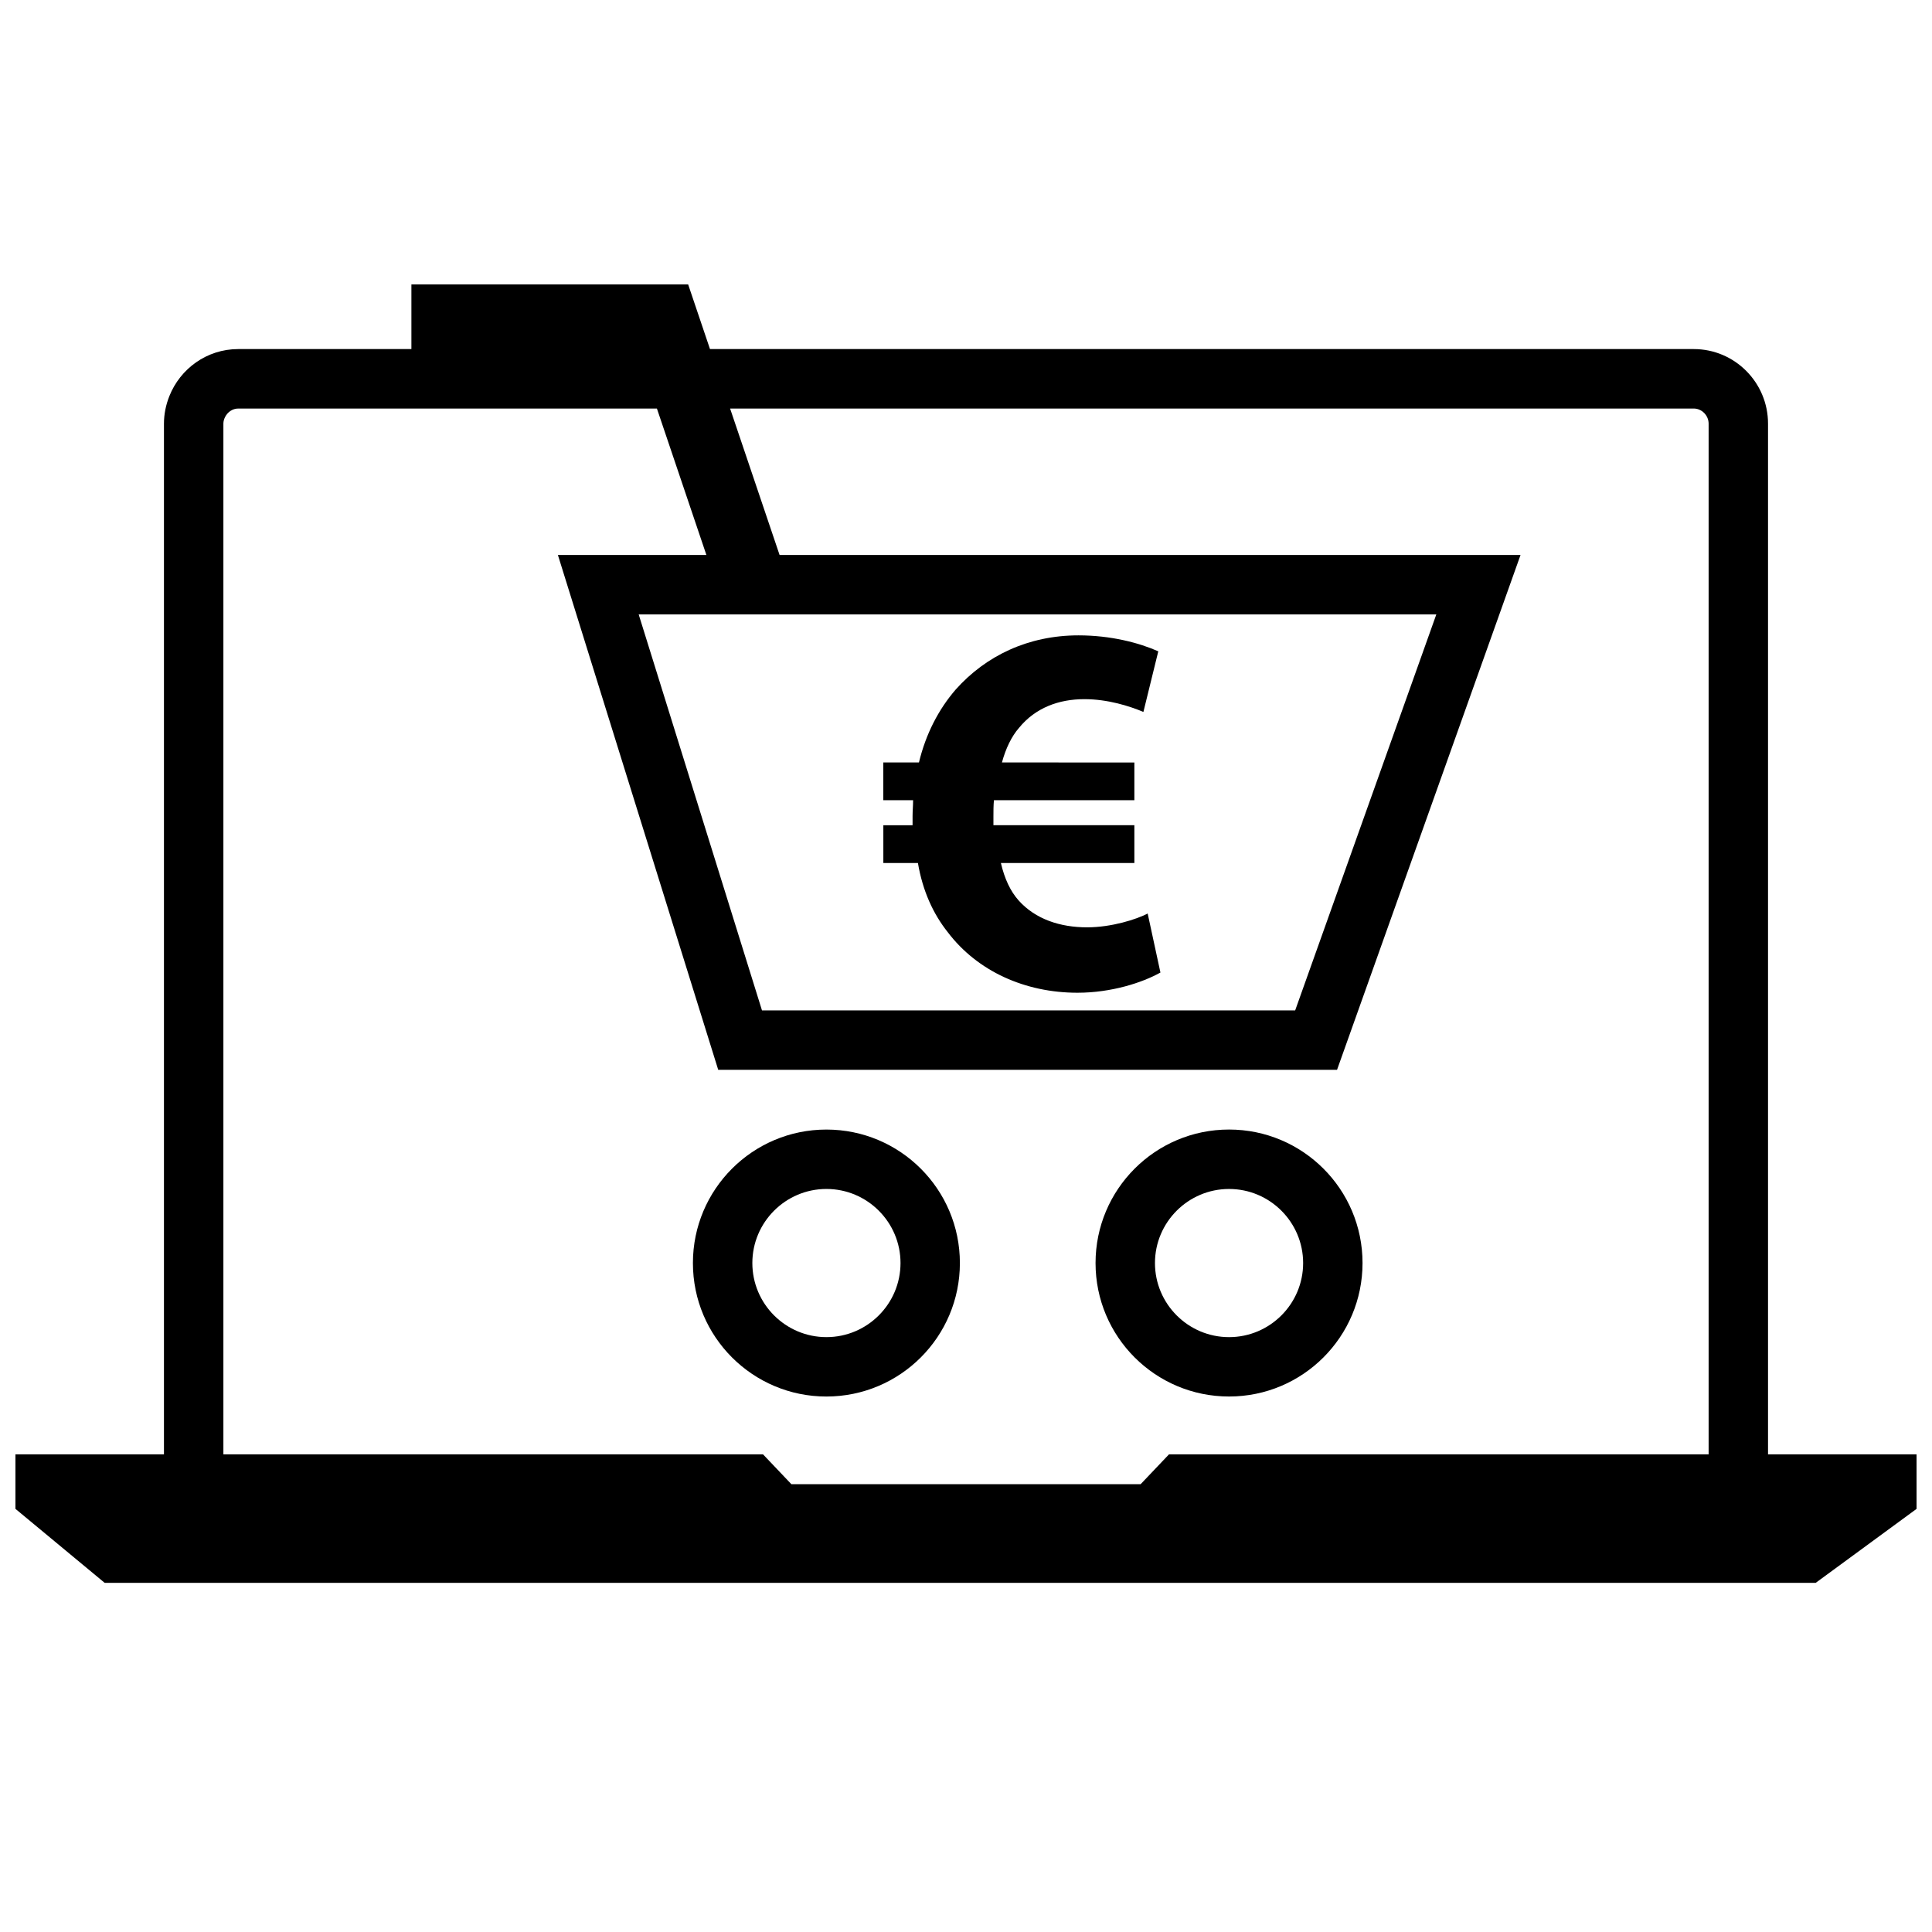 <?xml version="1.0" encoding="UTF-8"?>
<!-- Uploaded to: SVG Repo, www.svgrepo.com, Generator: SVG Repo Mixer Tools -->
<svg width="800px" height="800px" version="1.1" viewBox="144 144 512 512" xmlns="http://www.w3.org/2000/svg">
 <defs>
  <clipPath id="a">
   <path d="m148.09 219h503.81v345h-503.81z"/>
  </clipPath>
 </defs>
 <path d="m398.38 478.72c0-19.539-15.84-35.375-35.375-35.375-19.539 0-35.375 15.84-35.375 35.375 0 19.539 15.84 35.375 35.375 35.375 19.539-0.008 35.375-15.836 35.375-35.375zm-55 0c0-10.824 8.809-19.633 19.633-19.633s19.633 8.809 19.633 19.633-8.809 19.633-19.633 19.633-19.633-8.809-19.633-19.633z"/>
 <path d="m469.71 514.09c19.539 0 35.375-15.84 35.375-35.375 0-19.539-15.84-35.375-35.375-35.375-19.539 0-35.379 15.844-35.379 35.383s15.84 35.367 35.379 35.367zm0-55c10.824 0 19.633 8.809 19.633 19.633s-8.809 19.633-19.633 19.633c-10.824 0-19.633-8.809-19.633-19.633s8.809-19.633 19.633-19.633z"/>
 <path d="m395.15 391.02c7.894 10.422 20.57 16.066 34.387 16.066 9.02 0 17.191-2.676 21.988-5.352l-3.379-15.641c-2.969 1.551-9.59 3.66-16.066 3.66-7.047 0-13.68-2.109-18.184-7.18-2.117-2.402-3.668-5.644-4.652-9.871h35.375v-10.016h-37.352v-2.25c0-1.41 0-2.953 0.133-4.367h37.219v-10.004l-35.094-0.004c0.992-3.668 2.543-6.91 4.519-9.164 4.359-5.352 10.57-7.613 17.328-7.613 6.211 0 11.988 1.844 15.641 3.387l3.945-16.066c-5.078-2.25-12.547-4.227-21.145-4.227-13.25 0-24.52 5.352-32.559 14.375-4.504 5.219-7.894 11.699-9.723 19.309h-9.445v10.004h7.894c0 1.418-0.141 2.816-0.141 4.227v2.402h-7.746v10.012h9.164c1.27 7.465 4.082 13.52 7.891 18.312z"/>
 <g clip-path="url(#a)">
  <path d="m625.17 563.48 26.734-19.609v-14.445h-39.359v-273.16c0-10.902-8.824-19.758-19.68-19.758h-260.71l-5.785-17.129h-73.344v17.129h-45.895c-8.297 0-15.375 5.195-18.262 12.5-0.891 2.262-1.418 4.691-1.418 7.258v273.15h-39.359v14.445l23.648 19.609h453.43zm-421.97-307.21c0-0.621 0.172-1.188 0.434-1.723 0.652-1.324 1.977-2.281 3.504-2.281h110.95l13.113 38.809h-39.352l42.484 136.43h164l48.625-136.43h-196.36l-13.113-38.809h255.38c2.133 0 3.938 1.836 3.938 4.008v273.15l-143.01-0.004-7.519 7.91h-92.543l-7.519-7.91h-143.01zm321.44 50.555-37.406 104.94h-141.3l-32.676-104.94z"/>
 </g>
</svg>